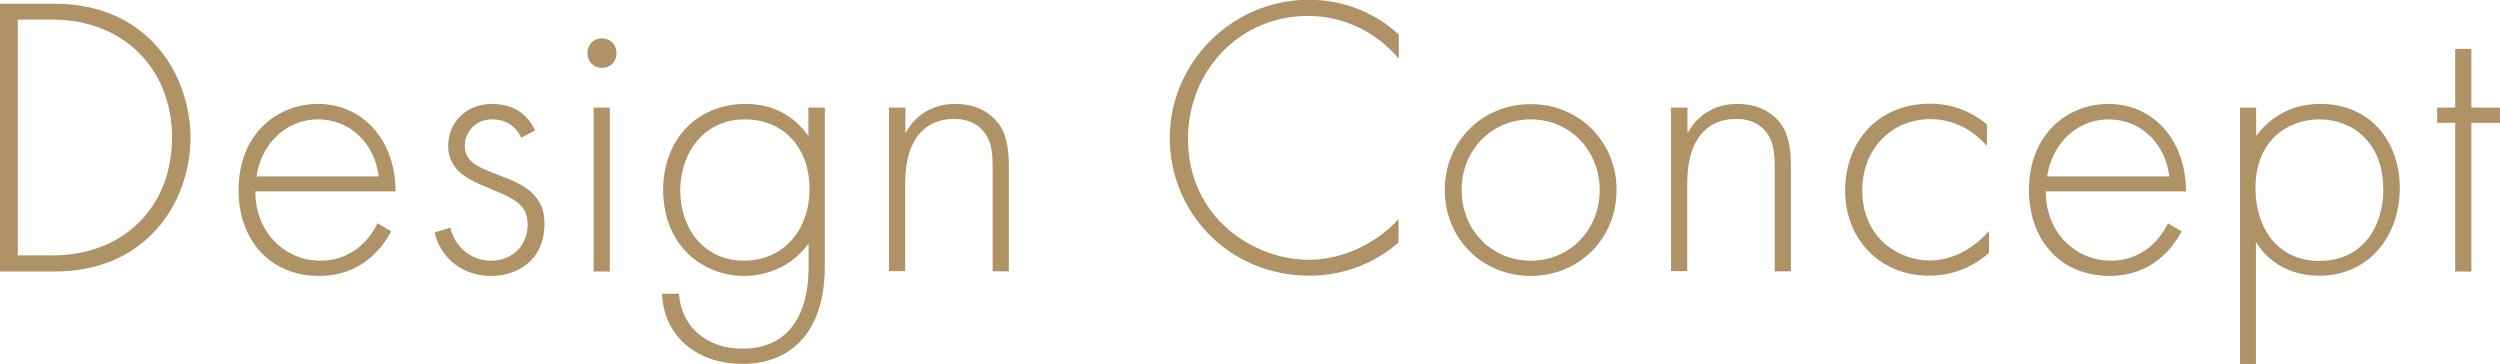 <?xml version="1.0" encoding="UTF-8"?>
<svg id="uuid-65ed80fb-bafb-43ff-b485-a1c7500bd45c" data-name="レイヤー 2" xmlns="http://www.w3.org/2000/svg" viewBox="0 0 108.27 15.76">
  <defs>
    <style>
      .uuid-91694c13-5c67-47ec-82f8-dc39edf81a5e {
        fill: #af9265;
      }
    </style>
  </defs>
  <g id="uuid-8df0b9f0-e198-42ec-ae77-9ed332eac54b" data-name="文字">
    <g>
      <path class="uuid-91694c13-5c67-47ec-82f8-dc39edf81a5e" d="M0,11.76V.16h2.3c1.03,0,2.82.16,4.28,1.62,1.24,1.24,1.67,2.92,1.67,4.19s-.43,2.94-1.67,4.17c-1.46,1.46-3.25,1.62-4.28,1.62H0ZM.77,11.06h1.51c3.06,0,5.17-2.09,5.17-5.1S5.32.85,2.28.85H.77v10.21Z"/>
      <path class="uuid-91694c13-5c67-47ec-82f8-dc39edf81a5e" d="M11.06,8.3c0,1.81,1.32,2.99,2.82,2.99,1.15,0,2.02-.68,2.47-1.62l.59.35c-.42.8-1.36,1.93-3.11,1.93-2.21,0-3.5-1.64-3.5-3.71,0-2.47,1.71-3.74,3.44-3.74,1.91,0,3.36,1.53,3.36,3.79h-6.07ZM16.4,7.64c-.17-1.41-1.22-2.47-2.63-2.47s-2.47,1.1-2.66,2.47h5.29Z"/>
      <path class="uuid-91694c13-5c67-47ec-82f8-dc39edf81a5e" d="M22.57,5.97c-.24-.56-.73-.8-1.24-.8-.8,0-1.2.61-1.2,1.13,0,.7.56.92,1.25,1.2.71.28,1.37.47,1.83,1.04.3.37.37.75.37,1.15,0,1.62-1.22,2.26-2.31,2.26-1.18,0-2.16-.7-2.45-1.88l.68-.21c.24.94.99,1.43,1.77,1.43.9,0,1.58-.64,1.58-1.57,0-.8-.5-1.1-1.58-1.53-.71-.3-1.24-.52-1.55-.94-.16-.21-.31-.5-.31-.92,0-1.08.82-1.83,1.9-1.83.83,0,1.53.38,1.86,1.15l-.59.31Z"/>
      <path class="uuid-91694c13-5c67-47ec-82f8-dc39edf81a5e" d="M25.44,2.3c0-.38.28-.64.63-.64s.63.26.63.64-.28.64-.63.64-.63-.26-.63-.64ZM26.41,4.66v7.1h-.7v-7.1h.7Z"/>
      <path class="uuid-91694c13-5c67-47ec-82f8-dc39edf81a5e" d="M35.72,4.66v6.89c0,2.68-1.34,4.21-3.57,4.21-1.84,0-3.39-1.08-3.48-3.04h.73c.12,1.48,1.24,2.38,2.75,2.38,2.8,0,2.87-2.82,2.87-3.55v-1.01c-.71.99-1.79,1.41-2.8,1.41-1.74,0-3.5-1.27-3.5-3.74,0-2.05,1.36-3.71,3.58-3.71,1.17,0,2.1.52,2.71,1.39v-1.23h.7ZM29.46,8.25c0,1.7,1.08,3.04,2.75,3.04,1.76,0,2.85-1.37,2.85-3.11s-1.08-3.01-2.82-3.01-2.78,1.44-2.78,3.08Z"/>
      <path class="uuid-91694c13-5c67-47ec-82f8-dc39edf81a5e" d="M38.51,4.66h.7v1.11c.33-.59.97-1.27,2.17-1.27,1.27,0,1.81.75,1.96.99.31.5.35,1.17.35,1.79v4.47h-.7v-4.47c0-.49-.02-1.03-.28-1.43-.16-.26-.54-.7-1.39-.7-.97,0-1.48.52-1.74.99-.31.56-.38,1.22-.38,1.91v3.69h-.7v-7.1Z"/>
      <path class="uuid-91694c13-5c67-47ec-82f8-dc39edf81a5e" d="M60.56,2.52c-.99-1.17-2.42-1.83-3.91-1.83-2.97,0-5.2,2.38-5.2,5.32,0,3.44,2.87,5.24,5.22,5.24,1.17,0,2.71-.47,3.9-1.76v1.01c-1.18,1.04-2.61,1.44-3.86,1.44-3.48,0-6.05-2.73-6.05-5.97s2.68-5.98,6.02-5.98c2.21,0,3.55,1.18,3.9,1.51v1.01Z"/>
      <path class="uuid-91694c13-5c67-47ec-82f8-dc39edf81a5e" d="M70.01,8.23c0,2.1-1.62,3.72-3.72,3.72s-3.72-1.62-3.72-3.72,1.62-3.72,3.72-3.72,3.72,1.62,3.72,3.72ZM69.28,8.23c0-1.72-1.29-3.06-2.99-3.06s-2.99,1.34-2.99,3.06,1.29,3.06,2.99,3.06,2.99-1.34,2.99-3.06Z"/>
      <path class="uuid-91694c13-5c67-47ec-82f8-dc39edf81a5e" d="M72.38,4.66h.7v1.11c.33-.59.97-1.27,2.17-1.27,1.27,0,1.81.75,1.96.99.31.5.35,1.17.35,1.79v4.47h-.7v-4.47c0-.49-.02-1.03-.28-1.43-.16-.26-.54-.7-1.39-.7-.97,0-1.48.52-1.74.99-.31.56-.38,1.22-.38,1.91v3.69h-.7v-7.1Z"/>
      <path class="uuid-91694c13-5c67-47ec-82f8-dc39edf81a5e" d="M86.06,6.33c-.47-.54-1.29-1.17-2.45-1.17-1.74,0-2.96,1.34-2.96,3.08,0,2.04,1.55,3.04,2.92,3.04,1.13,0,2.02-.66,2.57-1.27v.94c-.47.42-1.34.99-2.59.99-2.14,0-3.64-1.58-3.64-3.69s1.41-3.76,3.69-3.76c.5,0,1.48.09,2.45.9v.92Z"/>
      <path class="uuid-91694c13-5c67-47ec-82f8-dc39edf81a5e" d="M88.6,8.3c0,1.81,1.32,2.99,2.82,2.99,1.15,0,2.02-.68,2.47-1.62l.59.35c-.42.8-1.36,1.93-3.11,1.93-2.21,0-3.5-1.64-3.5-3.71,0-2.47,1.71-3.74,3.44-3.74,1.91,0,3.36,1.53,3.36,3.79h-6.07ZM93.95,7.64c-.17-1.41-1.22-2.47-2.63-2.47s-2.47,1.1-2.66,2.47h5.29Z"/>
      <path class="uuid-91694c13-5c67-47ec-82f8-dc39edf81a5e" d="M97.71,15.76h-.7V4.66h.7v1.23c.68-.92,1.65-1.39,2.78-1.39,2.14,0,3.44,1.6,3.44,3.65s-1.32,3.79-3.48,3.79c-1.76,0-2.54-1.11-2.75-1.46v5.27ZM103.21,8.16c0-1.95-1.29-2.99-2.75-2.99s-2.78.99-2.78,2.96c0,1.77.97,3.17,2.77,3.17s2.77-1.39,2.77-3.13Z"/>
      <path class="uuid-91694c13-5c67-47ec-82f8-dc39edf81a5e" d="M107.03,5.32v6.44h-.7v-6.44h-.78v-.66h.78v-2.54h.7v2.54h1.24v.66h-1.24Z"/>
    </g>
  </g>
</svg>